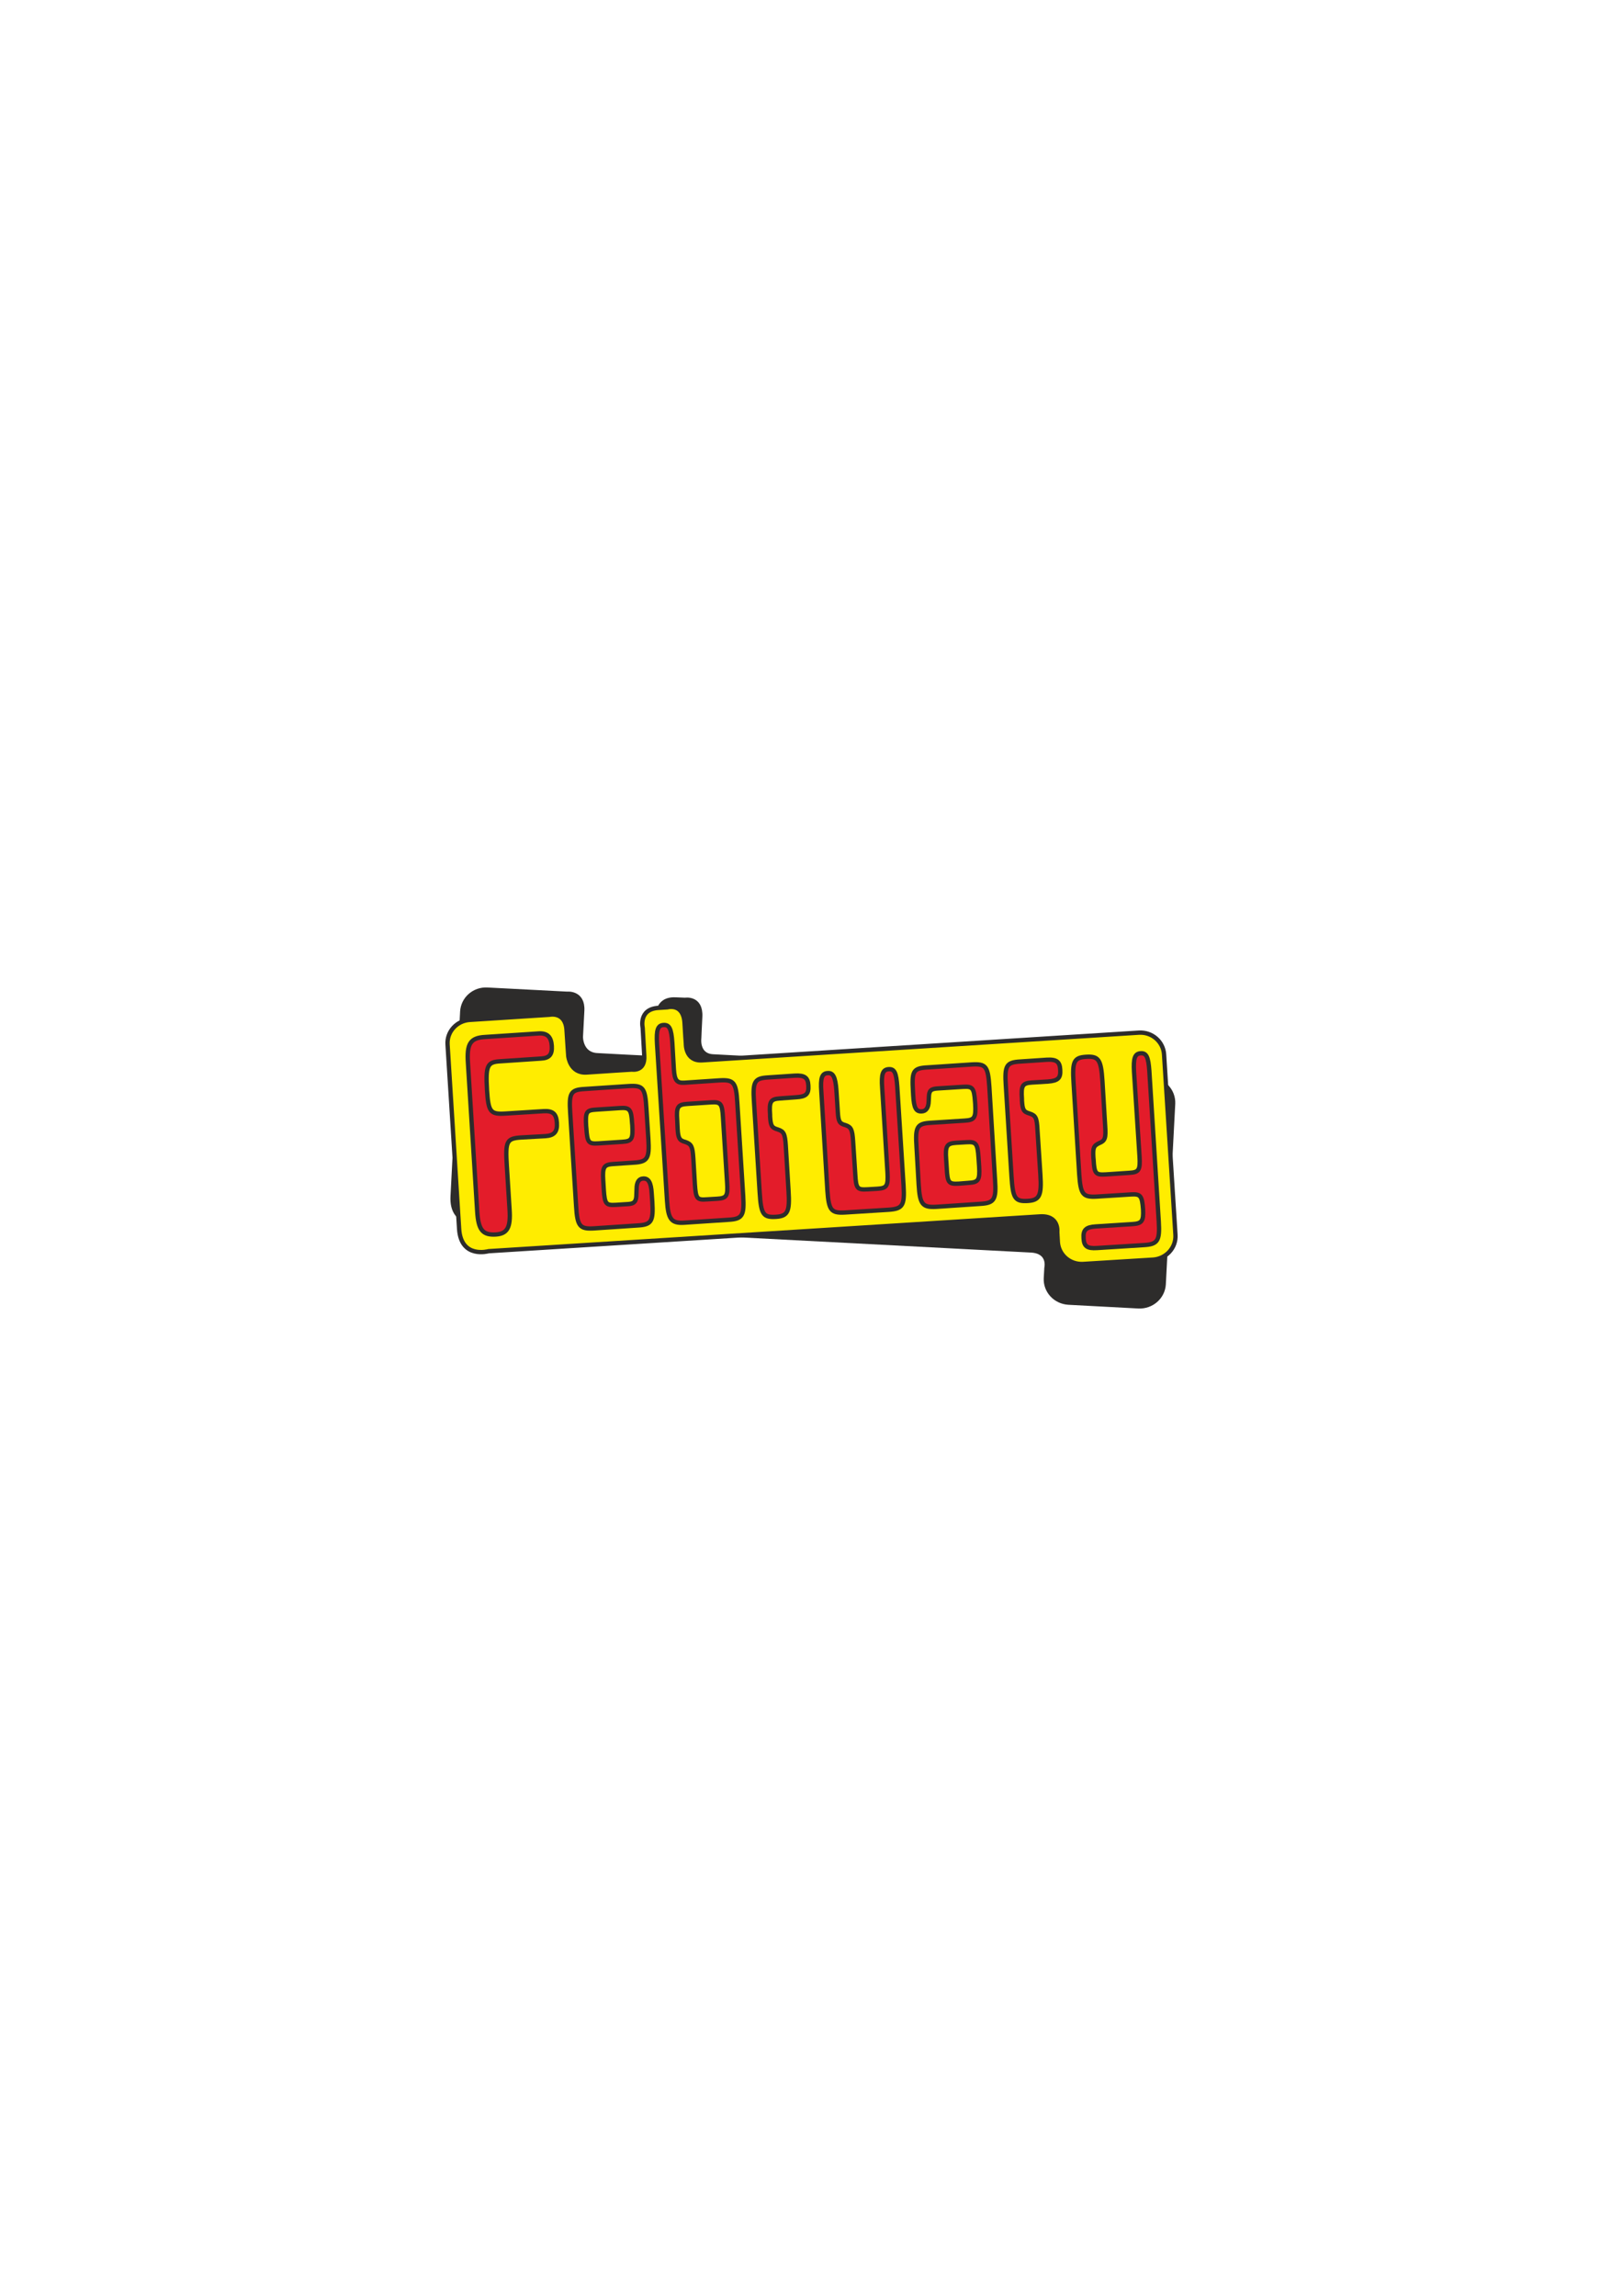 <?xml version="1.0" encoding="utf-8"?>
<!-- Created by UniConvertor 2.0rc4 (https://sk1project.net/) -->
<svg xmlns="http://www.w3.org/2000/svg" height="841.89pt" viewBox="0 0 595.276 841.89" width="595.276pt" version="1.1" xmlns:xlink="http://www.w3.org/1999/xlink" id="c73fbe80-f60e-11ea-af33-dcc15c148e23">

<g>
	<path style="stroke:#2d2c2b;stroke-width:1.584;stroke-miterlimit:10.433;fill:#2d2c2b;" d="M 261.566,387.393 L 421.982,395.817 C 426.806,396.033 430.478,400.065 430.262,404.745 L 426.806,470.985 C 426.518,475.665 422.414,479.265 417.59,479.049 L 391.886,477.681 C 387.062,477.393 383.39,473.433 383.606,468.753 L 383.822,464.937 C 383.822,464.937 385.262,458.889 378.062,458.529 370.862,458.169 175.814,447.945 175.814,447.945 175.814,447.945 165.446,449.673 166.022,438.657 L 169.55,370.905 C 169.838,366.225 173.942,362.625 178.766,362.913 L 207.998,364.425 C 207.998,364.425 213.902,363.777 213.542,370.617 213.182,377.457 213.038,380.265 213.038,380.265 213.038,380.265 212.966,386.673 219.086,386.961 225.134,387.321 235.646,387.825 235.646,387.825 235.646,387.825 240.47,389.265 240.83,383.217 241.118,377.169 241.334,372.993 241.334,372.993 241.334,372.993 240.614,366.153 247.814,366.513 L 251.27,366.657 C 251.27,366.657 257.174,365.649 256.814,372.849 256.598,376.881 256.454,380.625 256.454,380.625 256.454,380.625 255.518,387.105 261.566,387.393 L 261.566,387.393 Z" />
	<path style="stroke:#2d2c2b;stroke-width:1.584;stroke-miterlimit:10.433;fill:#ffed00;" d="M 257.462,388.833 L 417.734,378.681 C 422.558,378.393 426.662,381.993 426.95,386.673 L 431.126,452.841 C 431.414,457.521 427.742,461.553 422.99,461.913 L 397.286,463.497 C 392.462,463.785 388.358,460.257 387.998,455.577 L 387.782,451.761 C 387.782,451.761 388.574,445.569 381.302,446.073 374.102,446.505 179.198,458.817 179.198,458.817 179.198,458.817 169.118,461.697 168.398,450.681 L 164.15,383.001 C 163.862,378.321 167.534,374.289 172.358,374.001 L 201.518,372.129 C 201.518,372.129 207.35,370.833 207.782,377.673 208.214,384.513 208.43,387.321 208.43,387.321 208.43,387.321 209.078,393.657 215.126,393.297 221.246,392.865 231.758,392.217 231.758,392.217 231.758,392.217 236.726,393.081 236.294,387.033 235.934,380.985 235.718,376.881 235.718,376.881 235.718,376.881 234.134,370.113 241.406,369.609 L 244.79,369.393 C 244.79,369.393 250.55,367.737 251.054,374.937 251.27,378.897 251.558,382.713 251.558,382.713 251.558,382.713 251.342,389.193 257.462,388.833 L 257.462,388.833 Z" />
	<path style="stroke:#2d2c2b;stroke-width:1.584;stroke-miterlimit:10.433;fill:#e31c2a;" d="M 186.902,443.625 C 187.334,450.177 186.038,452.409 181.862,452.697 177.038,452.985 175.454,451.041 175.022,444.273 L 171.638,389.913 C 171.134,382.713 172.502,380.553 177.974,380.265 L 197.702,378.969 C 200.726,378.825 202.166,380.265 202.382,383.505 202.598,386.745 201.446,388.041 198.35,388.185 L 183.302,389.193 C 178.694,389.481 178.118,390.921 178.622,399.705 179.126,407.769 179.846,408.705 185.462,408.345 L 199.286,407.481 C 202.67,407.265 204.038,408.345 204.254,411.729 204.47,414.969 203.318,416.409 200.078,416.625 L 191.078,417.129 C 185.822,417.489 185.318,418.497 185.894,427.569 L 186.902,443.625 Z" />
	<path style="stroke:#2d2c2b;stroke-width:1.584;stroke-miterlimit:10.433;fill:#e31c2a;" d="M 237.806,417.705 C 238.238,424.761 237.518,426.057 232.478,426.345 L 224.918,426.849 C 221.462,427.065 220.958,428.001 221.246,432.825 L 221.462,436.353 C 221.822,441.537 222.254,442.041 225.926,441.825 L 230.462,441.537 C 232.694,441.393 233.414,440.529 233.414,437.865 L 233.486,435.993 C 233.486,433.617 234.278,432.249 235.862,432.177 237.878,432.033 238.814,433.689 239.03,437.649 L 239.246,440.673 C 239.678,447.873 238.958,449.097 233.918,449.385 L 217.718,450.465 C 212.678,450.753 211.742,449.601 211.31,442.401 L 209.15,408.273 C 208.646,400.785 209.294,399.633 214.406,399.345 L 230.678,398.265 C 235.862,397.977 236.654,398.985 237.086,406.545 L 237.806,417.705 Z" />
	<path style="stroke:#2d2c2b;stroke-width:1.584;stroke-miterlimit:10.433;fill:#e31c2a;" d="M 272.582,438.585 C 273.014,445.713 272.294,447.009 267.254,447.297 L 250.91,448.377 C 246.23,448.665 245.078,447.081 244.646,440.313 L 240.974,382.713 C 240.686,377.673 241.262,376.017 243.35,375.873 245.51,375.729 246.23,377.241 246.59,382.353 L 247.166,392.217 C 247.454,396.177 248.246,397.185 250.982,397.041 L 263.942,396.177 C 269.126,395.889 269.99,396.897 270.422,404.313 L 272.582,438.585 Z" />
	<path style="stroke:#2d2c2b;stroke-width:1.584;stroke-miterlimit:10.433;fill:#e31c2a;" d="M 289.214,436.641 C 289.718,444.273 288.926,445.929 284.678,446.217 279.926,446.505 279.134,445.353 278.63,437.289 L 276.542,404.025 C 276.038,396.537 276.758,395.385 281.798,395.097 L 291.446,394.449 C 295.118,394.233 296.342,395.169 296.486,398.049 296.702,401.217 295.622,402.153 292.022,402.369 L 286.118,402.801 C 282.662,403.017 282.086,403.881 282.446,408.777 L 282.446,409.353 C 282.662,412.809 283.022,413.529 285.254,414.177 287.486,414.897 287.918,415.761 288.206,420.081 L 289.214,436.641 Z" />
	<path style="stroke:#2d2c2b;stroke-width:1.584;stroke-miterlimit:10.433;fill:#e31c2a;" d="M 309.878,444.633 C 304.838,444.921 303.974,443.769 303.47,436.641 L 301.238,400.281 C 300.878,395.313 301.454,393.585 303.614,393.513 305.486,393.369 306.422,394.809 306.782,399.921 L 307.286,407.769 C 307.502,411.225 307.862,412.017 310.094,412.593 312.182,413.313 312.614,414.177 312.902,418.569 L 313.694,430.665 C 313.982,435.849 314.414,436.353 318.158,436.137 L 321.83,435.921 C 325.286,435.705 325.79,434.913 325.502,429.873 L 323.558,398.913 C 323.198,393.873 323.774,392.217 325.934,392.073 328.094,391.929 328.742,393.441 329.102,398.553 L 331.406,434.841 C 331.838,442.041 331.046,443.265 326.006,443.625 L 309.878,444.633 Z" />
	<path style="stroke:#2d2c2b;stroke-width:1.584;stroke-miterlimit:10.433;fill:#e31c2a;" d="M 364.958,432.753 C 365.462,439.953 364.598,441.177 359.558,441.465 L 343.43,442.545 C 338.39,442.833 337.382,441.681 336.95,434.481 L 336.158,420.657 C 335.654,413.169 336.302,412.017 341.486,411.729 L 353.87,410.937 C 357.398,410.721 357.974,409.929 357.686,404.889 L 357.614,403.953 C 357.254,398.913 356.678,398.337 353.222,398.553 L 344.078,399.129 C 341.486,399.273 340.766,399.849 340.694,402.297 L 340.622,403.809 C 340.55,406.185 339.686,407.481 338.102,407.553 335.942,407.697 335.222,406.329 334.934,401.649 L 334.862,400.353 C 334.43,392.865 334.79,391.713 340.19,391.425 L 356.462,390.345 C 361.574,390.057 362.366,390.993 362.87,398.553 L 364.958,432.753 Z" />
	<path style="stroke:#2d2c2b;stroke-width:1.584;stroke-miterlimit:10.433;fill:#e31c2a;" d="M 381.59,430.809 C 382.094,438.441 381.23,440.097 377.054,440.385 372.302,440.673 371.51,439.521 371.006,431.529 L 368.918,398.193 C 368.414,390.705 369.134,389.553 374.246,389.265 L 383.894,388.617 C 387.494,388.401 388.718,389.337 388.862,392.289 389.078,395.385 387.998,396.321 384.398,396.609 L 378.494,396.969 C 375.038,397.185 374.462,398.049 374.822,402.945 L 374.822,403.521 C 375.038,406.977 375.398,407.697 377.63,408.345 379.862,409.065 380.294,409.929 380.51,414.249 L 381.59,430.809 Z" />
	<path style="stroke:#2d2c2b;stroke-width:1.584;stroke-miterlimit:10.433;fill:#e31c2a;" d="M 425.006,447.945 C 425.438,454.929 424.646,456.297 419.534,456.585 L 402.326,457.665 C 398.798,457.881 397.574,457.089 397.43,454.065 397.214,451.041 398.294,449.961 401.894,449.745 L 415.43,448.881 C 418.814,448.665 419.462,447.729 419.246,443.553 418.886,438.513 418.31,437.793 414.854,438.009 L 402.254,438.801 C 397.214,439.089 396.35,438.009 395.846,430.809 L 393.758,397.113 C 393.254,389.265 393.902,387.825 398.294,387.537 402.902,387.249 403.838,388.473 404.342,396.393 L 405.35,412.953 C 405.638,417.273 405.35,418.281 403.262,419.145 401.102,420.153 400.814,420.873 401.03,424.473 L 401.102,425.193 C 401.39,430.377 401.822,430.881 405.566,430.665 L 414.206,430.089 C 417.734,429.873 418.238,429.081 417.95,424.113 L 415.934,393.081 C 415.646,388.041 416.222,386.385 418.382,386.241 420.47,386.097 421.19,387.609 421.55,392.721 L 425.006,447.945 Z" />
	<path style="stroke:#2d2c2b;stroke-width:1.584;stroke-miterlimit:10.433;fill:#ffed00;" d="M 231.902,412.593 L 231.83,411.873 C 231.542,406.833 230.966,406.113 227.438,406.329 L 218.726,406.905 C 215.054,407.121 214.694,407.697 214.982,412.953 L 215.054,413.673 C 215.414,419.001 215.846,419.505 219.446,419.289 L 228.23,418.713 C 231.758,418.497 232.19,417.705 231.902,412.593 L 231.902,412.593 Z" />
	<path style="stroke:#2d2c2b;stroke-width:1.584;stroke-miterlimit:10.433;fill:#ffed00;" d="M 260.846,404.241 L 252.062,404.817 C 248.606,405.033 248.03,405.897 248.39,410.793 L 248.534,413.961 C 248.75,417.417 249.182,418.209 251.414,418.785 253.574,419.577 254.006,420.369 254.294,424.761 L 254.87,434.337 C 255.23,439.593 255.662,440.097 259.334,439.809 L 263.006,439.593 C 266.534,439.377 267.038,438.585 266.678,433.617 L 265.166,409.785 C 264.878,404.745 264.374,404.025 260.846,404.241 L 260.846,404.241 Z" />
	<path style="stroke:#2d2c2b;stroke-width:1.584;stroke-miterlimit:10.433;fill:#ffed00;" d="M 354.446,418.857 L 350.702,419.073 C 347.246,419.289 346.67,420.225 347.03,425.121 L 347.246,428.505 C 347.534,433.761 347.966,434.265 351.71,434.049 L 355.31,433.761 C 358.838,433.545 359.414,432.753 359.126,427.857 L 358.91,424.689 C 358.55,419.289 358.046,418.641 354.446,418.857 L 354.446,418.857 Z" />
</g>
</svg>